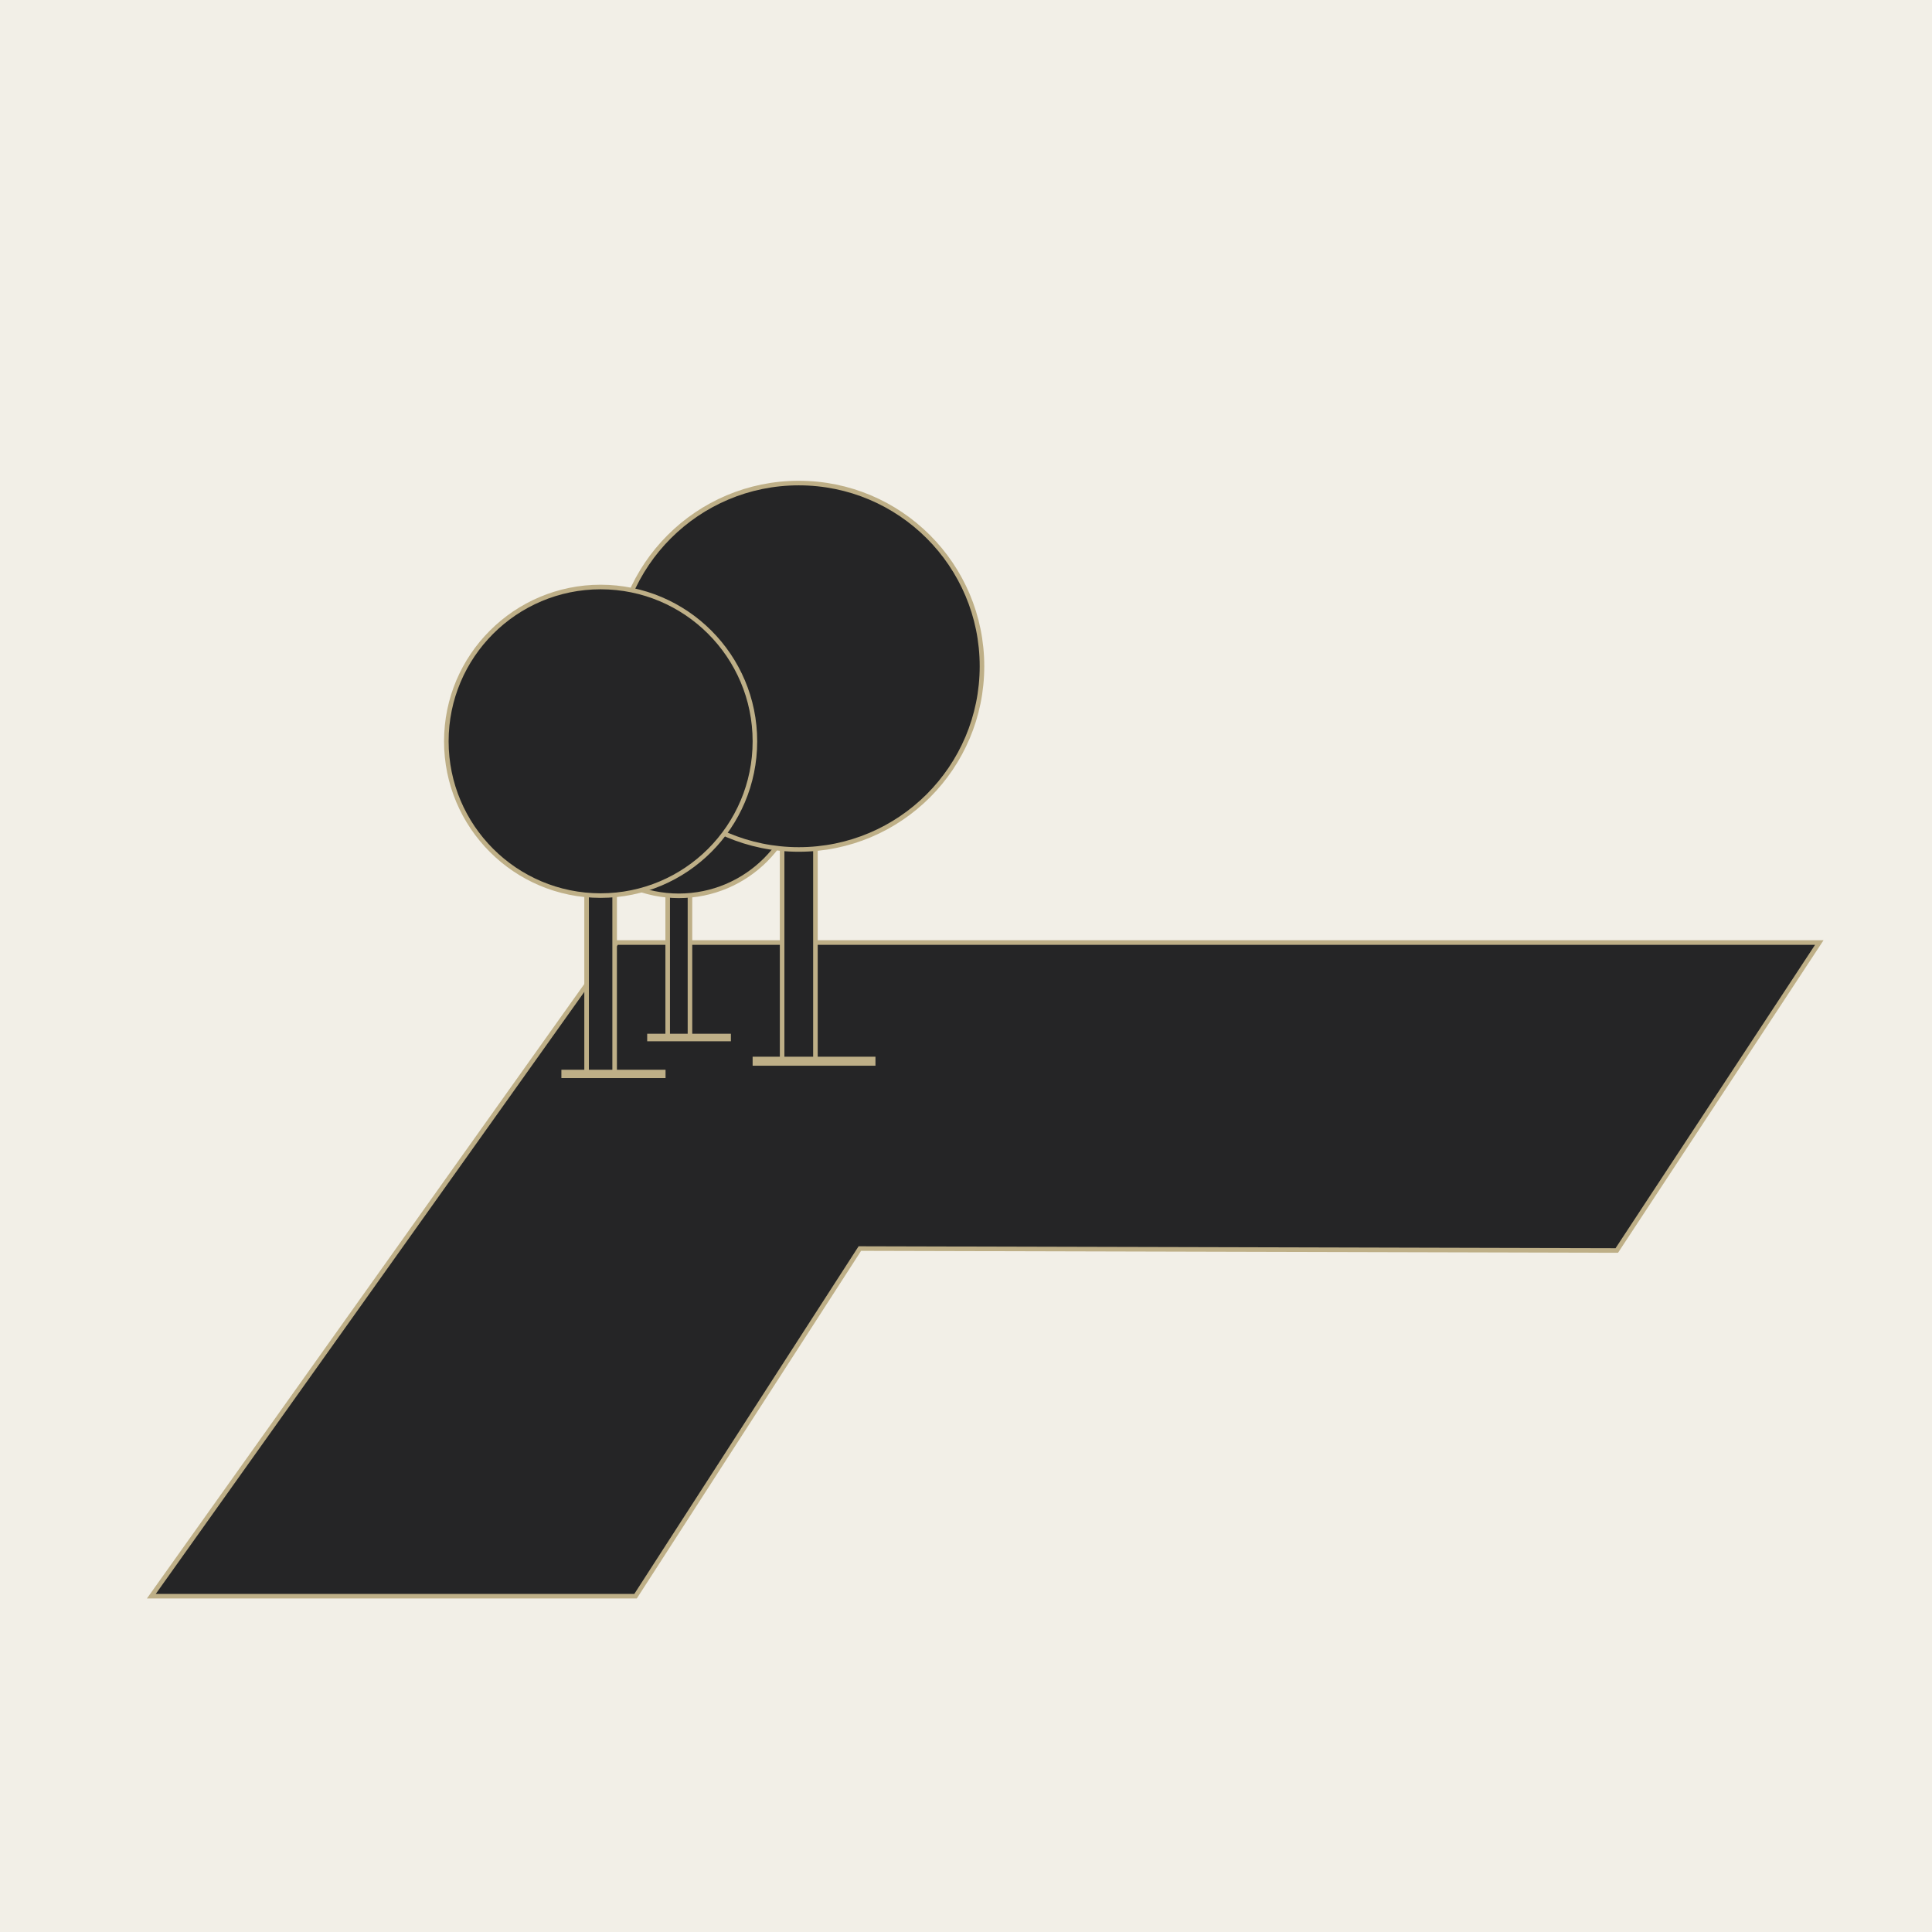 <?xml version="1.0" encoding="utf-8"?>
<!-- Generator: Adobe Illustrator 16.0.3, SVG Export Plug-In . SVG Version: 6.00 Build 0)  -->
<!DOCTYPE svg PUBLIC "-//W3C//DTD SVG 1.1//EN" "http://www.w3.org/Graphics/SVG/1.1/DTD/svg11.dtd">
<svg version="1.1" id="Ebene_1" xmlns="http://www.w3.org/2000/svg" xmlns:xlink="http://www.w3.org/1999/xlink" x="0px" y="0px"
	 width="300px" height="300px" viewBox="0 0 300 300" enable-background="new 0 0 300 300" xml:space="preserve">
<g id="Ebene_15">
	<rect y="0.001" opacity="0.2" fill="#BEAF87" width="300" height="300"/>
	<polygon fill="#252526" stroke="#BEAF87" stroke-width="0.709" stroke-miterlimit="10" points="282.5,146.357 95.75,146.357 
		23.5,247.857 98.689,247.857 133.517,193.876 251.053,194.177 	"/>
	<g>
		
			<rect x="103.678" y="137.339" fill="#252526" stroke="#BEAF87" stroke-width="0.709" stroke-miterlimit="10" width="3.46" height="23.765"/>
		
			<rect x="100.85" y="160.872" fill="#252526" stroke="#BEAF87" stroke-width="0.709" stroke-miterlimit="10" width="12.287" height="0.462"/>
		<circle fill="#252526" stroke="#BEAF87" stroke-width="0.709" stroke-miterlimit="10" cx="105.408" cy="120.069" r="19.034"/>
	</g>
	<g>
		
			<rect x="121.448" y="129.268" fill="#252526" stroke="#BEAF87" stroke-width="0.709" stroke-miterlimit="10" width="5.172" height="35.519"/>
		
			<rect x="117.222" y="164.44" fill="#252526" stroke="#BEAF87" stroke-width="0.709" stroke-miterlimit="10" width="18.364" height="0.689"/>
		<circle fill="#252526" stroke="#BEAF87" stroke-width="0.709" stroke-miterlimit="10" cx="124.034" cy="103.457" r="28.448"/>
	</g>
	<g>
		
			<rect x="91.086" y="136.846" fill="#252526" stroke="#BEAF87" stroke-width="0.709" stroke-miterlimit="10" width="4.355" height="29.911"/>
		
			<rect x="87.527" y="166.466" fill="#252526" stroke="#BEAF87" stroke-width="0.709" stroke-miterlimit="10" width="15.465" height="0.581"/>
		<circle fill="#252526" stroke="#BEAF87" stroke-width="0.709" stroke-miterlimit="10" cx="93.264" cy="115.109" r="23.958"/>
	</g>
</g>
</svg>
